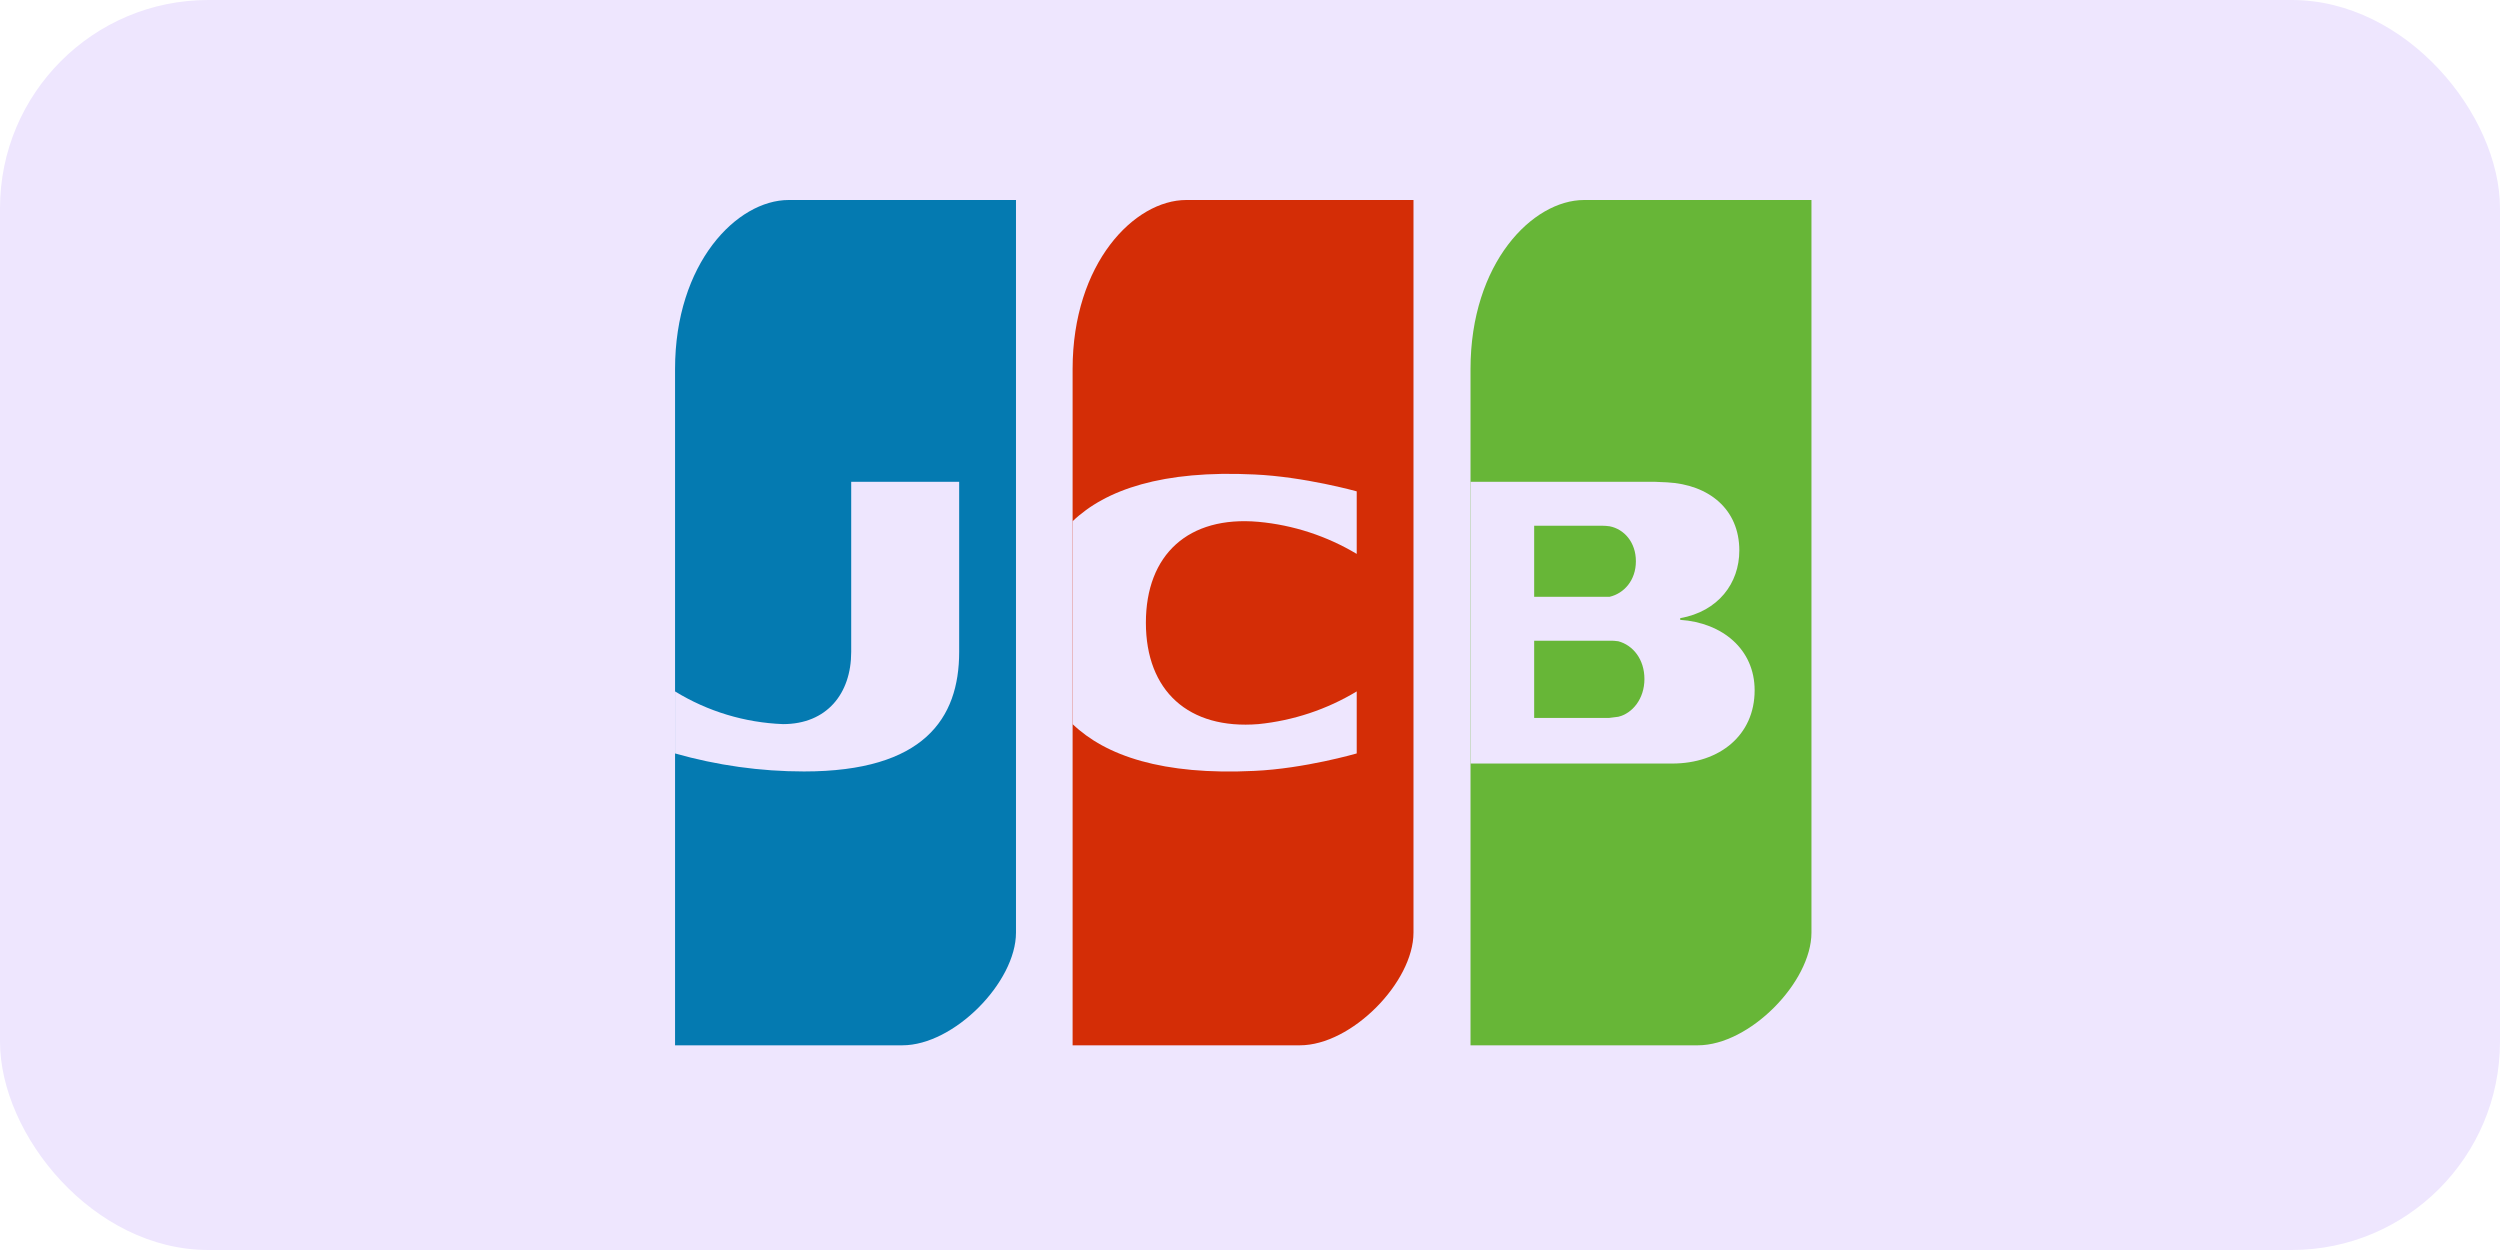 <svg width="48" height="24" viewBox="0 0 48 24" fill="none" xmlns="http://www.w3.org/2000/svg">
<rect width="48" height="24" rx="4" fill="#EEE6FE"/>
<path d="M12.961 20.07H17.325C18.317 20.07 19.507 18.858 19.507 17.906V3.84H15.143C14.15 3.84 12.961 5.052 12.961 7.086V20.07V20.07Z" fill="#047AB1"/>
<path d="M15.437 14.812C14.6 14.812 13.766 14.695 12.961 14.466V13.275C13.586 13.659 14.3 13.875 15.034 13.903C15.874 13.903 16.343 13.319 16.343 12.518V9.25H18.416V12.518C18.416 13.795 17.739 14.812 15.437 14.812Z" fill="#EEE6FE"/>
<path d="M20.594 20.07H24.957C25.95 20.07 27.139 18.858 27.139 17.906V3.84H22.776C21.783 3.84 20.594 5.052 20.594 7.086V20.07Z" fill="#D42D06"/>
<path d="M20.594 10.008C21.227 9.402 22.317 9.023 24.085 9.11C25.045 9.153 26.049 9.434 26.049 9.434V10.635C25.474 10.291 24.829 10.08 24.161 10.019C22.819 9.9 22.001 10.646 22.001 11.956C22.001 13.265 22.819 14.011 24.161 13.903C24.829 13.836 25.474 13.622 26.049 13.275V14.466C26.049 14.466 25.045 14.758 24.085 14.801C22.317 14.888 21.227 14.509 20.594 13.903V10.008Z" fill="#EEE6FE"/>
<path d="M28.234 20.07H32.598C33.591 20.07 34.78 18.858 34.78 17.906V3.84H30.416C29.424 3.84 28.234 5.052 28.234 7.086V20.07V20.07Z" fill="#67B637"/>
<path d="M33.689 13.254C33.689 14.119 33.013 14.66 32.107 14.66H28.234V9.25H31.758L32.009 9.261C32.805 9.304 33.395 9.77 33.395 10.57C33.395 11.198 32.991 11.739 32.26 11.869V11.901C33.067 11.955 33.689 12.464 33.689 13.254V13.254ZM30.907 10.105C30.86 10.098 30.813 10.095 30.765 10.094H29.456V11.458H30.907C31.18 11.393 31.409 11.144 31.409 10.776C31.409 10.408 31.18 10.159 30.907 10.105ZM31.071 12.312C31.013 12.303 30.955 12.3 30.896 12.302H29.456V13.784H30.896L31.071 13.762C31.344 13.697 31.573 13.416 31.573 13.037C31.573 12.659 31.355 12.388 31.071 12.312Z" fill="#EEE6FE"/>
</svg>
